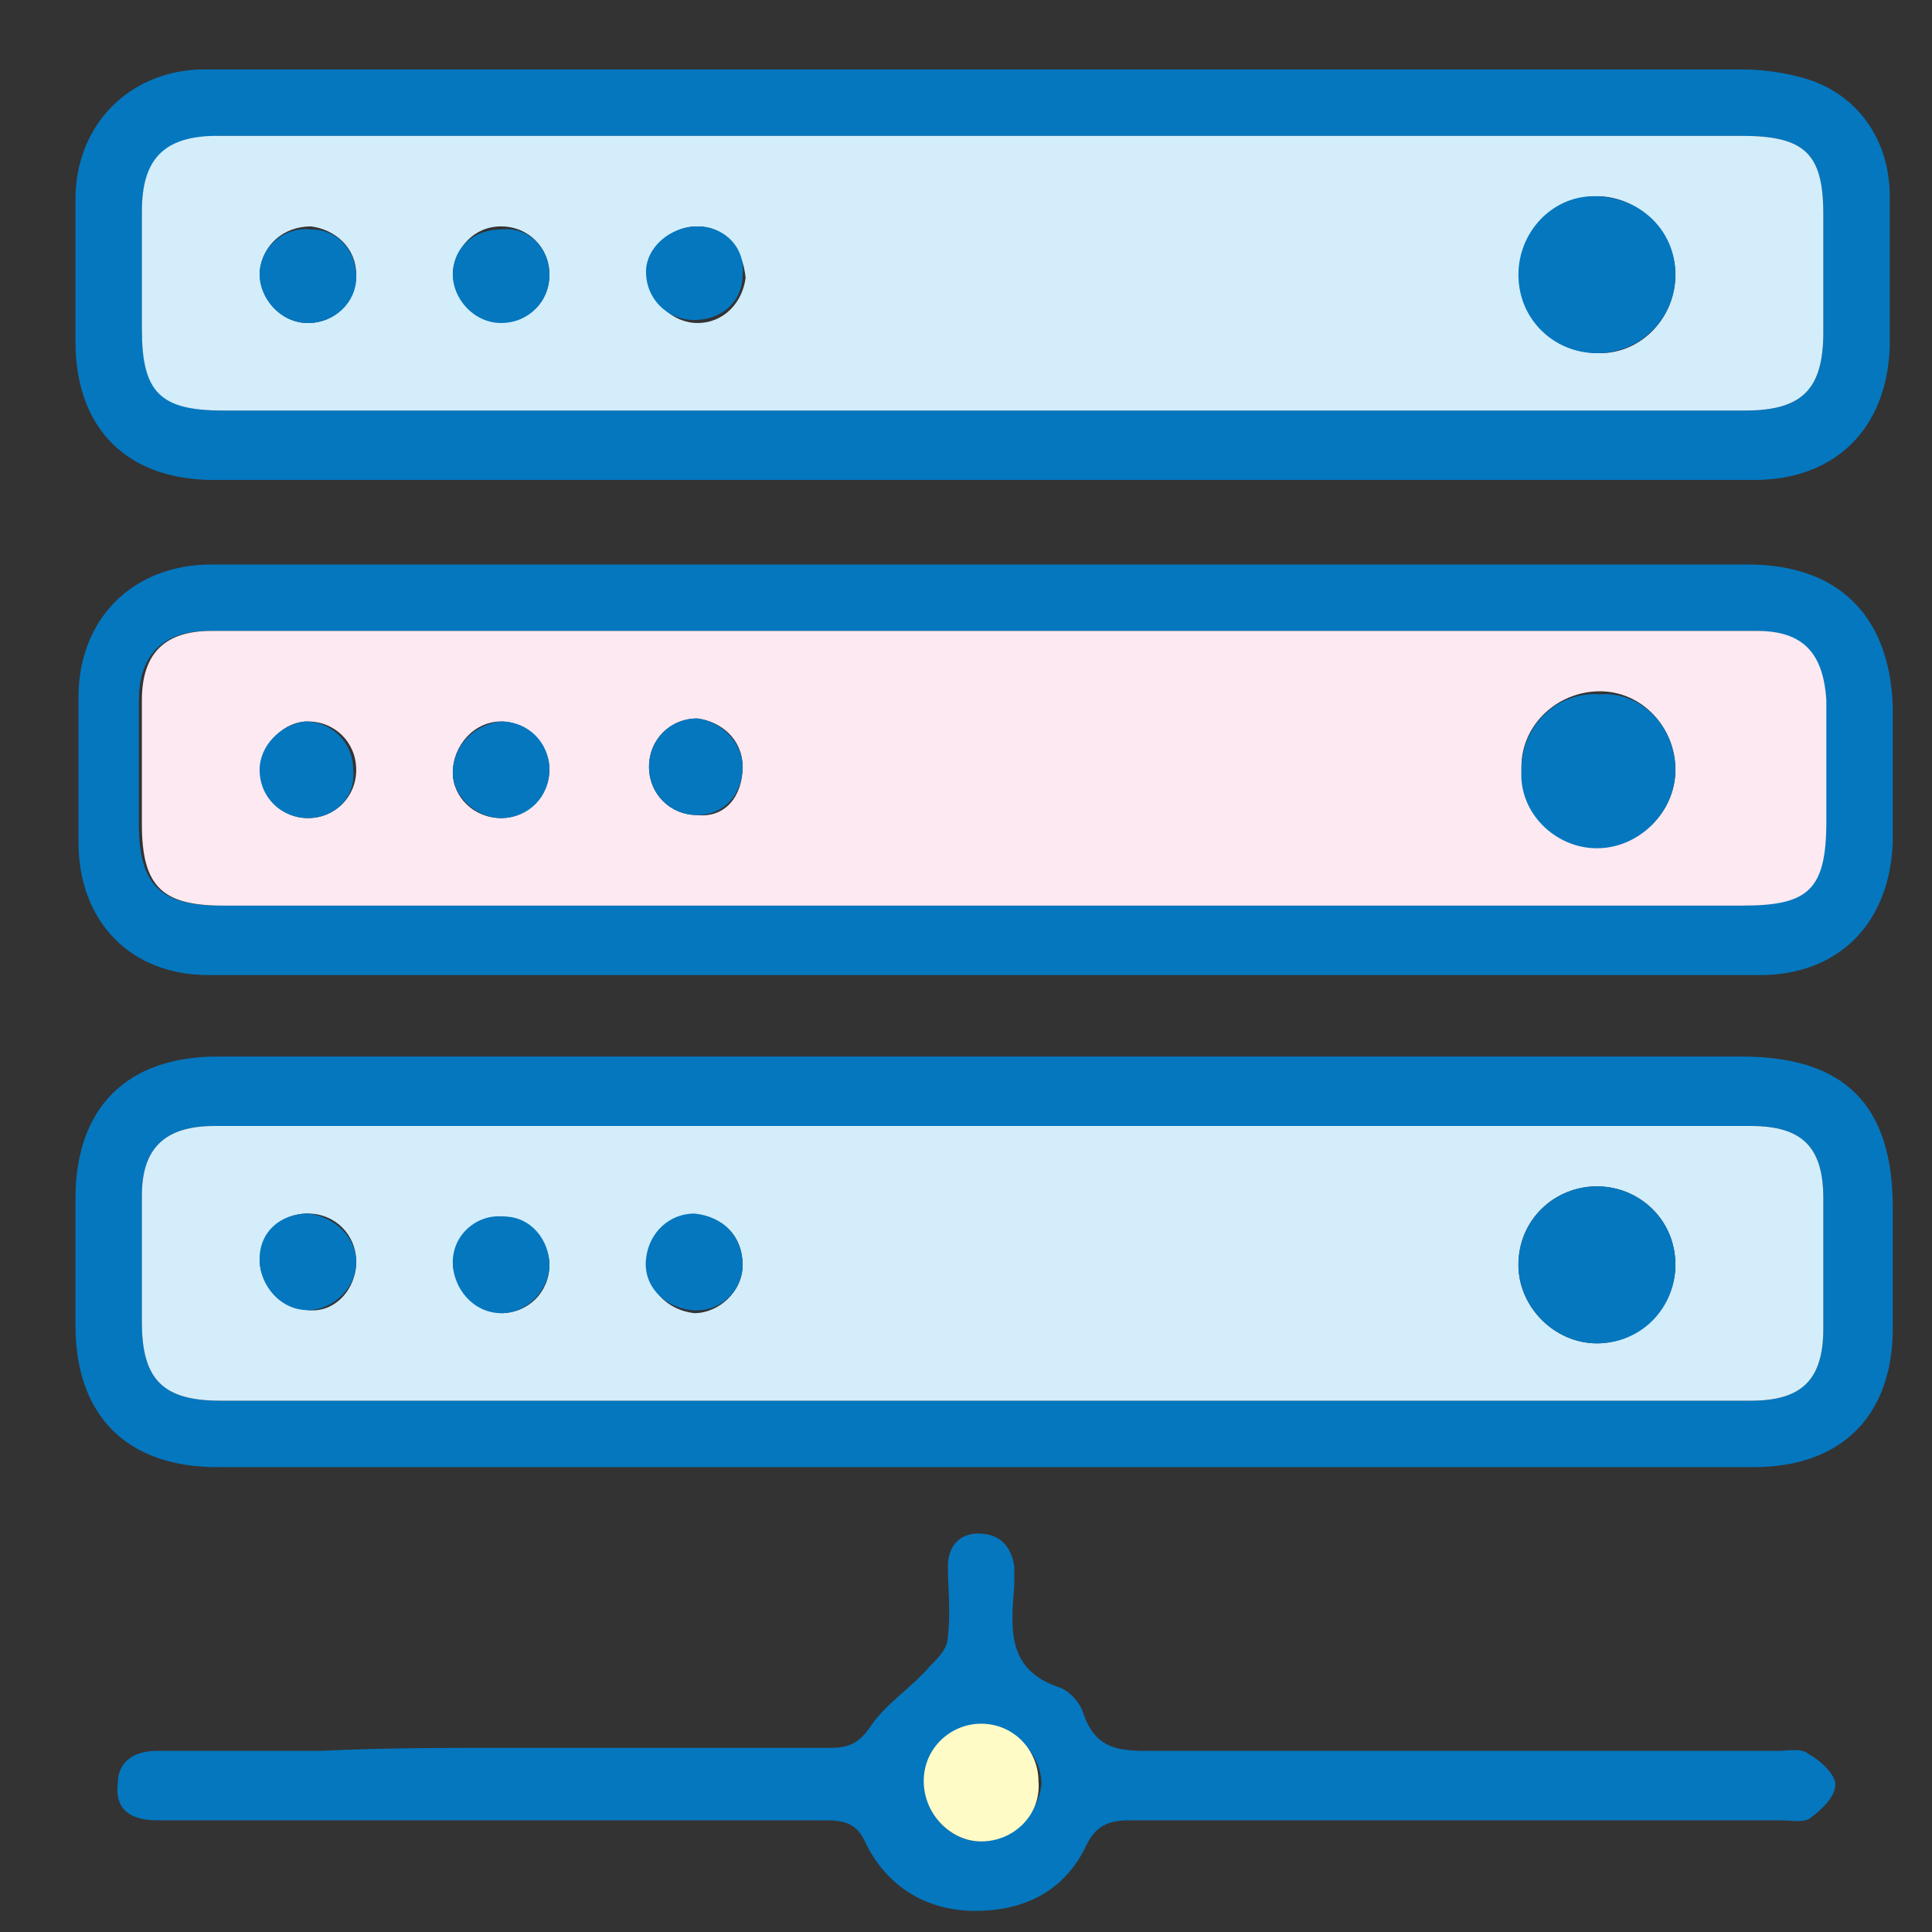 <?xml version="1.0" encoding="utf-8"?>
<!-- Generator: Adobe Illustrator 24.3.0, SVG Export Plug-In . SVG Version: 6.00 Build 0)  -->
<svg version="1.1" id="レイヤー_1" xmlns="http://www.w3.org/2000/svg" xmlns:xlink="http://www.w3.org/1999/xlink" x="0px"
	 y="0px" viewBox="0 0 64 64" style="enable-background:new 0 0 64 64;" xml:space="preserve">
<rect x="0" y="0" width="64" height="64" fill="#333333" stroke="none"/>
<style type="text/css">
	.st0{fill-rule:evenodd;clip-rule:evenodd;fill:#0477BF;}
	.st1{fill-rule:evenodd;clip-rule:evenodd;fill:#FCE9F2;}
	.st2{fill-rule:evenodd;clip-rule:evenodd;fill:#D3EDFB;}
	.st3{fill-rule:evenodd;clip-rule:evenodd;fill:#FFFBC7;}
	.st4{fill:none;}
</style>
<path class="st0" d="M32.5,18.7c8.5,0,16.9,0,25.4,0c3,0,4.7,1.7,4.8,4.7c0,1.5,0,3,0,4.5c-0.1,2.7-1.8,4.4-4.4,4.4
	c-17.1,0-34.3,0-51.4,0c-2.6,0-4.3-1.8-4.3-4.4c0-1.6,0-3.2,0-4.8c0-2.6,1.8-4.4,4.4-4.4C15.4,18.7,23.9,18.7,32.5,18.7z M32.5,30
	c1.8,0,3.5,0,5.3,0c6.6,0,13.2,0,19.8,0c2.2,0,2.8-0.6,2.8-2.8c0-1.3,0-2.6,0-4c0-1.5-0.7-2.3-2.3-2.3c-17,0-34.1,0-51.2,0
	c-1.5,0-2.3,0.8-2.3,2.3c0,1.4,0,2.7,0,4.1c0,2,0.7,2.7,2.7,2.7C15.7,30,24.1,30,32.5,30z"/>
<path class="st0" d="M32.5,15.9c-8.5,0-16.9,0-25.4,0c-2.9,0-4.6-1.7-4.6-4.6c0-1.6,0-3.1,0-4.7c0-2.4,1.7-4.2,4.1-4.3
	c0.6,0,1.2,0,1.8,0c16.4,0,32.9,0,49.3,0c0.7,0,1.4,0.1,2.1,0.3c1.7,0.5,2.8,2,2.8,3.9c0,1.7,0,3.3,0,5c-0.1,2.7-1.8,4.4-4.5,4.4
	C49.6,15.9,41,15.9,32.5,15.9z M32.5,13.6c8.4,0,16.9,0,25.3,0c1.9,0,2.6-0.7,2.6-2.6c0-1.3,0-2.6,0-3.9c0-2-0.6-2.6-2.7-2.6
	c-8.2,0-16.5,0-24.7,0c-8.6,0-17.2,0-25.8,0C5.4,4.6,4.7,5.3,4.7,7c0,1.3,0,2.6,0,3.9c0,2.1,0.7,2.7,2.7,2.7
	C15.8,13.6,24.1,13.6,32.5,13.6z"/>
<path class="st0" d="M32.5,48.6c-8.4,0-16.9,0-25.3,0c-3,0-4.7-1.7-4.7-4.7c0-1.4,0-2.8,0-4.2c0-3,1.7-4.7,4.7-4.7
	c8.8,0,17.6,0,26.3,0c8.1,0,16.1,0,24.2,0c3.4,0,5,1.6,5,5c0,1.3,0,2.6,0,4c0,2.9-1.7,4.6-4.6,4.6C49.6,48.6,41,48.6,32.5,48.6z
	 M32.6,46.4c8.5,0,16.9,0,25.4,0c1.7,0,2.4-0.7,2.4-2.4c0-1.4,0-2.8,0-4.3c0-1.7-0.7-2.4-2.4-2.4c-17,0-33.9,0-50.9,0
	c-1.6,0-2.4,0.7-2.4,2.3c0,1.4,0,2.8,0,4.2c0,1.9,0.7,2.6,2.6,2.6C15.7,46.4,24.1,46.4,32.6,46.4z"/>
<path class="st0" d="M16.6,57.9c3.6,0,7.3,0,10.9,0c0.7,0,1-0.2,1.4-0.8c0.5-0.7,1.3-1.2,1.9-1.9c0.3-0.3,0.6-0.6,0.6-1
	c0.1-0.8,0-1.6,0-2.3c0-0.7,0.4-1.1,1-1.1c0.7,0,1.1,0.4,1.2,1.1c0,0.2,0,0.4,0,0.6c-0.1,1.4-0.3,2.8,1.5,3.4
	c0.3,0.1,0.7,0.5,0.8,0.9c0.4,1.1,1.1,1.2,2.1,1.2c7,0,14,0,20.9,0c0.3,0,0.8-0.1,1,0.1c0.4,0.2,0.9,0.7,0.9,1
	c0,0.4-0.4,0.8-0.8,1.1c-0.2,0.2-0.7,0.1-1,0.1c-7.2,0-14.4,0-21.6,0c-0.7,0-1.1,0.2-1.4,0.8c-0.7,1.5-2,2.2-3.7,2.2
	c-1.6,0-2.9-0.8-3.6-2.2c-0.3-0.7-0.7-0.8-1.4-0.8c-7.2,0-14.3,0-21.5,0c-0.2,0-0.4,0-0.6,0c-0.8,0-1.4-0.3-1.3-1.2
	c0-0.8,0.6-1.1,1.3-1.1c1.8,0,3.6,0,5.4,0C12.7,57.9,14.7,57.9,16.6,57.9z M32.5,61c1,0,1.9-0.9,2-1.9c0-1-0.9-1.9-1.9-1.9
	c-1.1,0-1.9,0.8-1.9,1.9C30.6,60.1,31.5,61,32.5,61z"/>
<path class="st1" d="M32.5,30c-8.4,0-16.7,0-25.1,0c-2,0-2.7-0.6-2.7-2.7c0-1.4,0-2.7,0-4.1c0-1.6,0.8-2.3,2.3-2.3
	c17,0,34.1,0,51.2,0c1.5,0,2.2,0.7,2.3,2.3c0,1.3,0,2.6,0,4c0,2.3-0.6,2.8-2.8,2.8c-6.6,0-13.2,0-19.8,0C36,30,34.2,30,32.5,30z
	 M55.5,25.5c0-1.4-1.1-2.6-2.5-2.6c-1.4,0-2.6,1.1-2.6,2.5c0,1.4,1.1,2.6,2.5,2.6C54.3,28.1,55.5,26.9,55.5,25.5z M18.2,25.5
	c0-0.9-0.8-1.6-1.6-1.6c-0.9,0-1.6,0.8-1.6,1.7c0,0.8,0.7,1.5,1.6,1.5C17.5,27.1,18.2,26.3,18.2,25.5z M10.2,27.1
	c0.9,0,1.6-0.7,1.6-1.6c0-0.9-0.7-1.6-1.6-1.6c-0.8,0-1.5,0.7-1.5,1.6C8.6,26.3,9.3,27.1,10.2,27.1z M24.6,25.4
	c0-0.9-0.7-1.5-1.5-1.6c-0.9,0-1.6,0.7-1.6,1.6c0,0.9,0.7,1.6,1.6,1.6C24,27.1,24.6,26.4,24.6,25.4z"/>
<path class="st2" d="M32.5,13.6c-8.4,0-16.7,0-25.1,0c-2.1,0-2.7-0.6-2.7-2.7c0-1.3,0-2.6,0-3.9c0-1.7,0.7-2.5,2.5-2.5
	c8.6,0,17.2,0,25.8,0c8.2,0,16.5,0,24.7,0c2.1,0,2.7,0.6,2.7,2.6c0,1.3,0,2.6,0,3.9c0,1.9-0.7,2.6-2.6,2.6
	C49.4,13.6,41,13.6,32.5,13.6z M55.5,9.1c0-1.4-1.2-2.6-2.6-2.6c-1.4,0-2.6,1.2-2.5,2.6c0,1.4,1.2,2.6,2.6,2.6
	C54.4,11.7,55.5,10.5,55.5,9.1z M10.2,10.7c0.9,0,1.6-0.7,1.6-1.6c0-0.9-0.7-1.5-1.5-1.6c-0.9,0-1.6,0.6-1.7,1.5
	C8.6,9.9,9.3,10.7,10.2,10.7z M23.1,7.5c-0.9,0-1.6,0.7-1.6,1.6c0,0.9,0.8,1.6,1.6,1.6c0.9,0,1.5-0.7,1.6-1.5
	C24.6,8.2,24,7.5,23.1,7.5z M18.2,9.1c0-0.9-0.7-1.6-1.6-1.6c-0.9,0-1.5,0.7-1.6,1.5c0,0.9,0.7,1.6,1.6,1.6
	C17.5,10.7,18.2,10,18.2,9.1z"/>
<path class="st2" d="M32.6,46.4c-8.4,0-16.9,0-25.3,0c-1.9,0-2.6-0.7-2.6-2.6c0-1.4,0-2.8,0-4.2c0-1.6,0.8-2.3,2.4-2.3
	c17,0,33.9,0,50.9,0c1.7,0,2.4,0.7,2.4,2.4c0,1.4,0,2.8,0,4.3c0,1.7-0.7,2.4-2.4,2.4C49.5,46.4,41,46.4,32.6,46.4z M52.9,39.3
	c-1.4,0-2.6,1.1-2.6,2.6c0,1.4,1.2,2.6,2.6,2.6c1.4,0,2.6-1.2,2.6-2.6C55.5,40.4,54.3,39.3,52.9,39.3z M16.6,43.5
	c0.9,0,1.6-0.7,1.6-1.6c0-0.8-0.7-1.5-1.5-1.6c-0.9,0-1.6,0.6-1.7,1.5C15,42.6,15.7,43.4,16.6,43.5z M24.6,41.9
	c0-0.9-0.6-1.6-1.5-1.6c-0.9,0-1.6,0.6-1.6,1.5c-0.1,0.9,0.6,1.6,1.5,1.7C23.8,43.5,24.6,42.8,24.6,41.9z M11.8,41.8
	c0-0.9-0.7-1.6-1.6-1.6c-0.9,0-1.5,0.7-1.6,1.5c0,0.9,0.7,1.6,1.6,1.7C11.1,43.5,11.8,42.7,11.8,41.8z"/>
<path class="st3" d="M32.5,61c-1,0-1.9-0.9-1.9-2c0-1.1,0.9-1.9,1.9-1.9c1.1,0,1.9,0.9,1.9,1.9C34.5,60.1,33.6,61,32.5,61z"/>
<path class="st0" d="M55.5,25.5c0,1.4-1.2,2.6-2.6,2.6c-1.4,0-2.6-1.2-2.5-2.6c0-1.5,1.2-2.6,2.6-2.5C54.4,22.9,55.5,24.1,55.5,25.5
	z"/>
<path class="st0" d="M18.2,25.5c0,0.9-0.7,1.6-1.6,1.6c-0.8,0-1.6-0.7-1.6-1.5c0-0.9,0.7-1.6,1.6-1.7C17.5,23.9,18.2,24.6,18.2,25.5
	z"/>
<path class="st0" d="M10.2,27.1c-0.9,0-1.6-0.7-1.6-1.6c0-0.8,0.7-1.5,1.5-1.6c0.9,0,1.6,0.7,1.6,1.6C11.8,26.4,11.1,27.1,10.2,27.1
	z"/>
<path class="st0" d="M24.6,25.4c0,0.9-0.6,1.6-1.5,1.6c-0.9,0-1.6-0.7-1.6-1.6c0-0.9,0.7-1.6,1.6-1.6C23.9,23.9,24.6,24.6,24.6,25.4
	z"/>
<path class="st0" d="M55.5,9.1c0,1.4-1.1,2.6-2.6,2.6c-1.4,0-2.6-1.1-2.6-2.6c0-1.4,1.1-2.6,2.5-2.6C54.3,6.5,55.5,7.6,55.5,9.1z"/>
<path class="st0" d="M10.2,10.7c-0.9,0-1.6-0.8-1.6-1.6c0-0.9,0.8-1.6,1.7-1.5c0.9,0,1.5,0.7,1.5,1.6C11.8,10,11.1,10.7,10.2,10.7z"
	/>
<path class="st0" d="M23.1,7.5c0.9,0,1.6,0.7,1.5,1.6c0,0.9-0.7,1.5-1.6,1.5c-0.9,0-1.6-0.7-1.6-1.6C21.4,8.2,22.2,7.5,23.1,7.5z"/>
<path class="st0" d="M18.2,9.1c0,0.9-0.7,1.6-1.6,1.6c-0.9,0-1.6-0.8-1.6-1.6c0-0.9,0.7-1.5,1.6-1.5C17.5,7.5,18.2,8.2,18.2,9.1z"/>
<path class="st0" d="M52.9,39.3c1.4,0,2.6,1.1,2.6,2.6c0,1.4-1.1,2.6-2.6,2.6c-1.4,0-2.6-1.2-2.6-2.6C50.3,40.4,51.5,39.3,52.9,39.3
	z"/>
<path class="st0" d="M16.6,43.5c-0.9,0-1.6-0.8-1.6-1.7c0-0.9,0.8-1.6,1.7-1.5c0.9,0,1.5,0.8,1.5,1.6C18.2,42.7,17.5,43.5,16.6,43.5
	z"/>
<path class="st0" d="M24.6,41.9c0,0.9-0.8,1.6-1.7,1.5c-0.9-0.1-1.6-0.8-1.5-1.7c0.1-0.9,0.8-1.5,1.6-1.5C24,40.3,24.6,41,24.6,41.9
	z"/>
<path class="st0" d="M11.8,41.8c0,0.9-0.8,1.6-1.6,1.6c-0.9,0-1.6-0.8-1.6-1.7c0-0.9,0.7-1.5,1.6-1.5C11.1,40.3,11.8,41,11.8,41.8z"
	/>
<rect x="-13.7" y="-6.7" class="st4" width="83.3" height="83.3"/>
</svg>
